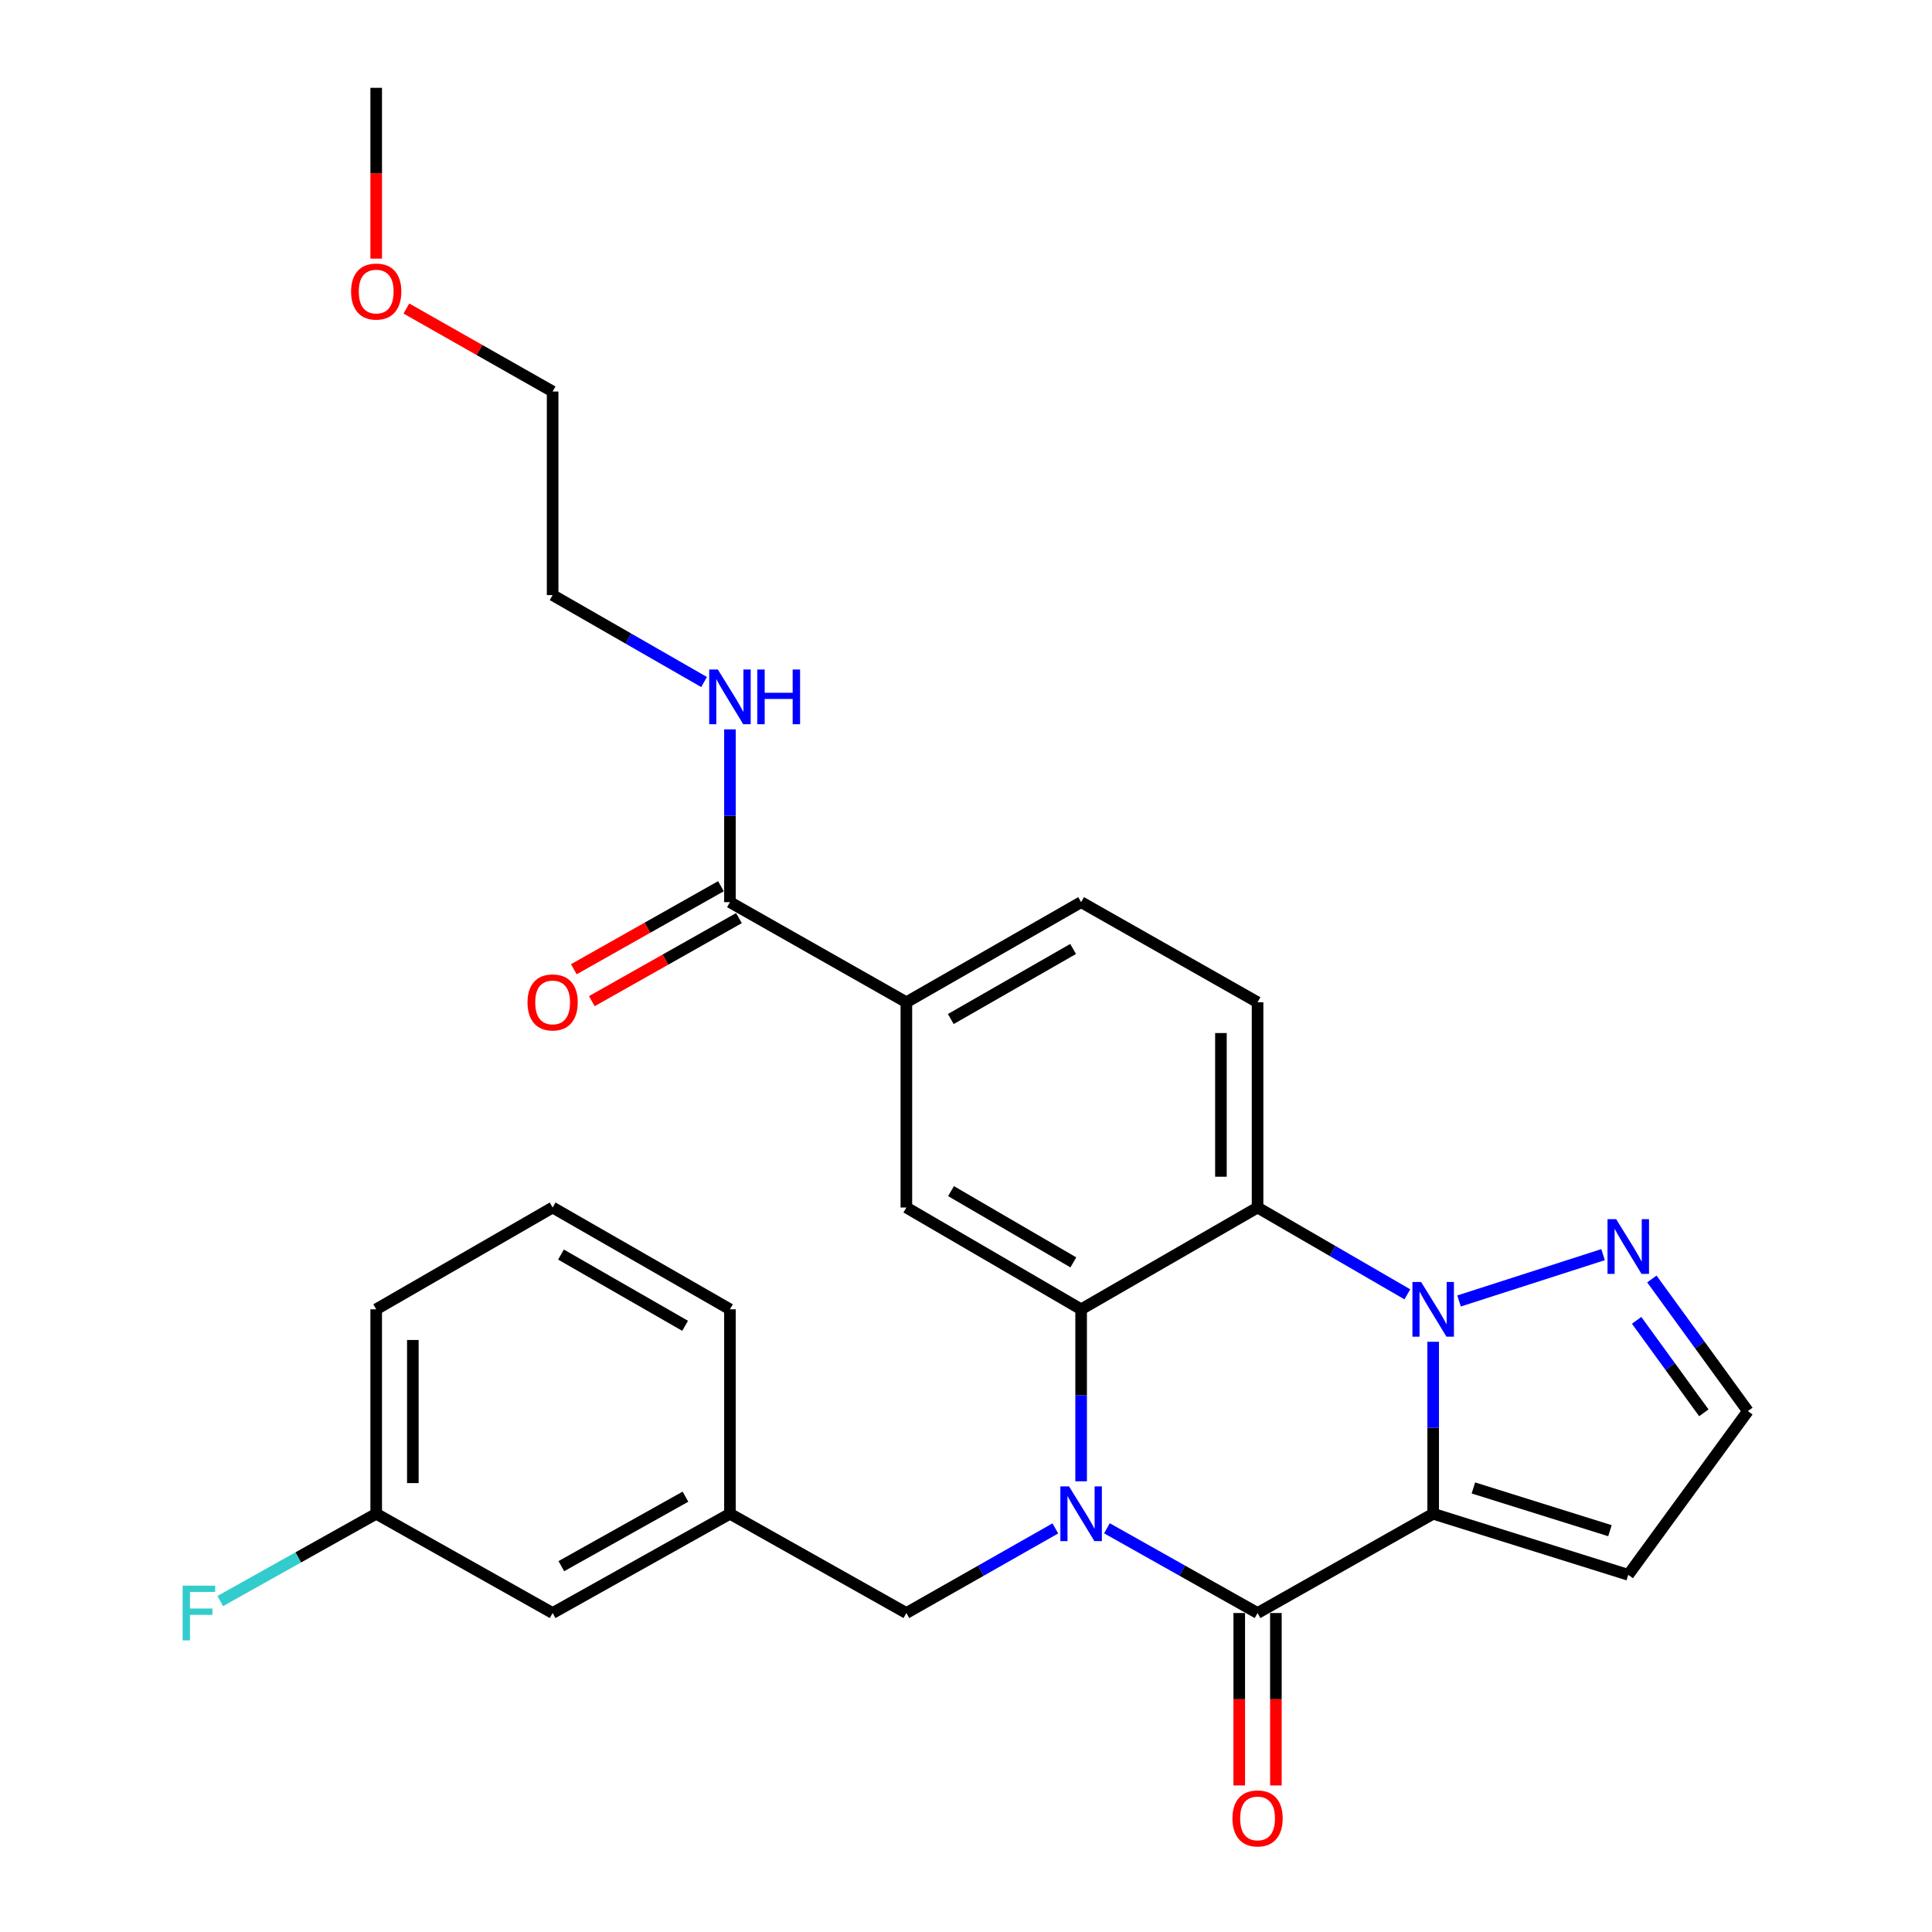 <?xml version='1.0' encoding='iso-8859-1'?>
<svg version='1.1' baseProfile='full'
              xmlns='http://www.w3.org/2000/svg'
                      xmlns:rdkit='http://www.rdkit.org/xml'
                      xmlns:xlink='http://www.w3.org/1999/xlink'
                  xml:space='preserve'
width='1000px' height='1000px' viewBox='0 0 1000 1000'>
<!-- END OF HEADER -->
<rect style='opacity:1.0;fill:#FFFFFF;stroke:none' width='1000' height='1000' x='0' y='0'> </rect>
<path class='bond-1' d='M 741.809,783.518 L 741.809,739.009' style='fill:none;fill-rule:evenodd;stroke:#000000;stroke-width:6px;stroke-linecap:butt;stroke-linejoin:miter;stroke-opacity:1' />
<path class='bond-1' d='M 741.809,739.009 L 741.809,694.5' style='fill:none;fill-rule:evenodd;stroke:#0000FF;stroke-width:6px;stroke-linecap:butt;stroke-linejoin:miter;stroke-opacity:1' />
<path class='bond-2' d='M 741.809,783.518 L 650.914,834.896' style='fill:none;fill-rule:evenodd;stroke:#000000;stroke-width:6px;stroke-linecap:butt;stroke-linejoin:miter;stroke-opacity:1' />
<path class='bond-7' d='M 741.809,783.518 L 842.786,815.122' style='fill:none;fill-rule:evenodd;stroke:#000000;stroke-width:6px;stroke-linecap:butt;stroke-linejoin:miter;stroke-opacity:1' />
<path class='bond-7' d='M 762.62,770.161 L 833.304,792.285' style='fill:none;fill-rule:evenodd;stroke:#000000;stroke-width:6px;stroke-linecap:butt;stroke-linejoin:miter;stroke-opacity:1' />
<path class='bond-0' d='M 572.947,791.034 L 611.931,812.965' style='fill:none;fill-rule:evenodd;stroke:#0000FF;stroke-width:6px;stroke-linecap:butt;stroke-linejoin:miter;stroke-opacity:1' />
<path class='bond-0' d='M 611.931,812.965 L 650.914,834.896' style='fill:none;fill-rule:evenodd;stroke:#000000;stroke-width:6px;stroke-linecap:butt;stroke-linejoin:miter;stroke-opacity:1' />
<path class='bond-3' d='M 559.588,766.712 L 559.588,722.204' style='fill:none;fill-rule:evenodd;stroke:#0000FF;stroke-width:6px;stroke-linecap:butt;stroke-linejoin:miter;stroke-opacity:1' />
<path class='bond-3' d='M 559.588,722.204 L 559.588,677.695' style='fill:none;fill-rule:evenodd;stroke:#000000;stroke-width:6px;stroke-linecap:butt;stroke-linejoin:miter;stroke-opacity:1' />
<path class='bond-10' d='M 546.247,791.096 L 507.691,812.996' style='fill:none;fill-rule:evenodd;stroke:#0000FF;stroke-width:6px;stroke-linecap:butt;stroke-linejoin:miter;stroke-opacity:1' />
<path class='bond-10' d='M 507.691,812.996 L 469.135,834.896' style='fill:none;fill-rule:evenodd;stroke:#000000;stroke-width:6px;stroke-linecap:butt;stroke-linejoin:miter;stroke-opacity:1' />
<path class='bond-4' d='M 728.443,669.947 L 689.679,647.479' style='fill:none;fill-rule:evenodd;stroke:#0000FF;stroke-width:6px;stroke-linecap:butt;stroke-linejoin:miter;stroke-opacity:1' />
<path class='bond-4' d='M 689.679,647.479 L 650.914,625.01' style='fill:none;fill-rule:evenodd;stroke:#000000;stroke-width:6px;stroke-linecap:butt;stroke-linejoin:miter;stroke-opacity:1' />
<path class='bond-5' d='M 755.201,673.386 L 829.746,649.401' style='fill:none;fill-rule:evenodd;stroke:#0000FF;stroke-width:6px;stroke-linecap:butt;stroke-linejoin:miter;stroke-opacity:1' />
<path class='bond-12' d='M 641.433,834.896 L 641.433,879.525' style='fill:none;fill-rule:evenodd;stroke:#000000;stroke-width:6px;stroke-linecap:butt;stroke-linejoin:miter;stroke-opacity:1' />
<path class='bond-12' d='M 641.433,879.525 L 641.433,924.154' style='fill:none;fill-rule:evenodd;stroke:#FF0000;stroke-width:6px;stroke-linecap:butt;stroke-linejoin:miter;stroke-opacity:1' />
<path class='bond-12' d='M 660.396,834.896 L 660.396,879.525' style='fill:none;fill-rule:evenodd;stroke:#000000;stroke-width:6px;stroke-linecap:butt;stroke-linejoin:miter;stroke-opacity:1' />
<path class='bond-12' d='M 660.396,879.525 L 660.396,924.154' style='fill:none;fill-rule:evenodd;stroke:#FF0000;stroke-width:6px;stroke-linecap:butt;stroke-linejoin:miter;stroke-opacity:1' />
<path class='bond-6' d='M 559.588,677.695 L 469.135,625.01' style='fill:none;fill-rule:evenodd;stroke:#000000;stroke-width:6px;stroke-linecap:butt;stroke-linejoin:miter;stroke-opacity:1' />
<path class='bond-6' d='M 555.564,653.406 L 492.247,616.527' style='fill:none;fill-rule:evenodd;stroke:#000000;stroke-width:6px;stroke-linecap:butt;stroke-linejoin:miter;stroke-opacity:1' />
<path class='bond-29' d='M 559.588,677.695 L 650.914,625.01' style='fill:none;fill-rule:evenodd;stroke:#000000;stroke-width:6px;stroke-linecap:butt;stroke-linejoin:miter;stroke-opacity:1' />
<path class='bond-11' d='M 650.914,625.01 L 650.914,518.766' style='fill:none;fill-rule:evenodd;stroke:#000000;stroke-width:6px;stroke-linecap:butt;stroke-linejoin:miter;stroke-opacity:1' />
<path class='bond-11' d='M 631.952,609.073 L 631.952,534.702' style='fill:none;fill-rule:evenodd;stroke:#000000;stroke-width:6px;stroke-linecap:butt;stroke-linejoin:miter;stroke-opacity:1' />
<path class='bond-28' d='M 854.993,661.998 L 879.846,696.189' style='fill:none;fill-rule:evenodd;stroke:#0000FF;stroke-width:6px;stroke-linecap:butt;stroke-linejoin:miter;stroke-opacity:1' />
<path class='bond-28' d='M 879.846,696.189 L 904.7,730.38' style='fill:none;fill-rule:evenodd;stroke:#000000;stroke-width:6px;stroke-linecap:butt;stroke-linejoin:miter;stroke-opacity:1' />
<path class='bond-28' d='M 847.11,683.405 L 864.508,707.338' style='fill:none;fill-rule:evenodd;stroke:#0000FF;stroke-width:6px;stroke-linecap:butt;stroke-linejoin:miter;stroke-opacity:1' />
<path class='bond-28' d='M 864.508,707.338 L 881.905,731.272' style='fill:none;fill-rule:evenodd;stroke:#000000;stroke-width:6px;stroke-linecap:butt;stroke-linejoin:miter;stroke-opacity:1' />
<path class='bond-8' d='M 469.135,625.01 L 469.135,518.766' style='fill:none;fill-rule:evenodd;stroke:#000000;stroke-width:6px;stroke-linecap:butt;stroke-linejoin:miter;stroke-opacity:1' />
<path class='bond-13' d='M 842.786,815.122 L 904.7,730.38' style='fill:none;fill-rule:evenodd;stroke:#000000;stroke-width:6px;stroke-linecap:butt;stroke-linejoin:miter;stroke-opacity:1' />
<path class='bond-9' d='M 469.135,518.766 L 377.819,466.955' style='fill:none;fill-rule:evenodd;stroke:#000000;stroke-width:6px;stroke-linecap:butt;stroke-linejoin:miter;stroke-opacity:1' />
<path class='bond-30' d='M 469.135,518.766 L 559.588,466.955' style='fill:none;fill-rule:evenodd;stroke:#000000;stroke-width:6px;stroke-linecap:butt;stroke-linejoin:miter;stroke-opacity:1' />
<path class='bond-30' d='M 492.128,527.449 L 555.445,491.181' style='fill:none;fill-rule:evenodd;stroke:#000000;stroke-width:6px;stroke-linecap:butt;stroke-linejoin:miter;stroke-opacity:1' />
<path class='bond-15' d='M 373.158,458.698 L 335.085,480.191' style='fill:none;fill-rule:evenodd;stroke:#000000;stroke-width:6px;stroke-linecap:butt;stroke-linejoin:miter;stroke-opacity:1' />
<path class='bond-15' d='M 335.085,480.191 L 297.013,501.683' style='fill:none;fill-rule:evenodd;stroke:#FF0000;stroke-width:6px;stroke-linecap:butt;stroke-linejoin:miter;stroke-opacity:1' />
<path class='bond-15' d='M 382.48,475.212 L 344.407,496.704' style='fill:none;fill-rule:evenodd;stroke:#000000;stroke-width:6px;stroke-linecap:butt;stroke-linejoin:miter;stroke-opacity:1' />
<path class='bond-15' d='M 344.407,496.704 L 306.335,518.196' style='fill:none;fill-rule:evenodd;stroke:#FF0000;stroke-width:6px;stroke-linecap:butt;stroke-linejoin:miter;stroke-opacity:1' />
<path class='bond-17' d='M 377.819,466.955 L 377.819,422.236' style='fill:none;fill-rule:evenodd;stroke:#000000;stroke-width:6px;stroke-linecap:butt;stroke-linejoin:miter;stroke-opacity:1' />
<path class='bond-17' d='M 377.819,422.236 L 377.819,377.517' style='fill:none;fill-rule:evenodd;stroke:#0000FF;stroke-width:6px;stroke-linecap:butt;stroke-linejoin:miter;stroke-opacity:1' />
<path class='bond-16' d='M 469.135,834.896 L 377.819,783.518' style='fill:none;fill-rule:evenodd;stroke:#000000;stroke-width:6px;stroke-linecap:butt;stroke-linejoin:miter;stroke-opacity:1' />
<path class='bond-14' d='M 650.914,518.766 L 559.588,466.955' style='fill:none;fill-rule:evenodd;stroke:#000000;stroke-width:6px;stroke-linecap:butt;stroke-linejoin:miter;stroke-opacity:1' />
<path class='bond-18' d='M 377.819,783.518 L 286.039,834.896' style='fill:none;fill-rule:evenodd;stroke:#000000;stroke-width:6px;stroke-linecap:butt;stroke-linejoin:miter;stroke-opacity:1' />
<path class='bond-18' d='M 354.789,774.678 L 290.543,810.643' style='fill:none;fill-rule:evenodd;stroke:#000000;stroke-width:6px;stroke-linecap:butt;stroke-linejoin:miter;stroke-opacity:1' />
<path class='bond-23' d='M 377.819,783.518 L 377.819,677.695' style='fill:none;fill-rule:evenodd;stroke:#000000;stroke-width:6px;stroke-linecap:butt;stroke-linejoin:miter;stroke-opacity:1' />
<path class='bond-24' d='M 364.433,353.016 L 325.236,330.516' style='fill:none;fill-rule:evenodd;stroke:#0000FF;stroke-width:6px;stroke-linecap:butt;stroke-linejoin:miter;stroke-opacity:1' />
<path class='bond-24' d='M 325.236,330.516 L 286.039,308.015' style='fill:none;fill-rule:evenodd;stroke:#000000;stroke-width:6px;stroke-linecap:butt;stroke-linejoin:miter;stroke-opacity:1' />
<path class='bond-19' d='M 286.039,834.896 L 194.722,783.518' style='fill:none;fill-rule:evenodd;stroke:#000000;stroke-width:6px;stroke-linecap:butt;stroke-linejoin:miter;stroke-opacity:1' />
<path class='bond-20' d='M 194.722,783.518 L 154.362,806.114' style='fill:none;fill-rule:evenodd;stroke:#000000;stroke-width:6px;stroke-linecap:butt;stroke-linejoin:miter;stroke-opacity:1' />
<path class='bond-20' d='M 154.362,806.114 L 114.002,828.71' style='fill:none;fill-rule:evenodd;stroke:#33CCCC;stroke-width:6px;stroke-linecap:butt;stroke-linejoin:miter;stroke-opacity:1' />
<path class='bond-31' d='M 194.722,783.518 L 194.722,677.695' style='fill:none;fill-rule:evenodd;stroke:#000000;stroke-width:6px;stroke-linecap:butt;stroke-linejoin:miter;stroke-opacity:1' />
<path class='bond-31' d='M 213.685,767.644 L 213.685,693.568' style='fill:none;fill-rule:evenodd;stroke:#000000;stroke-width:6px;stroke-linecap:butt;stroke-linejoin:miter;stroke-opacity:1' />
<path class='bond-21' d='M 286.039,625.01 L 377.819,677.695' style='fill:none;fill-rule:evenodd;stroke:#000000;stroke-width:6px;stroke-linecap:butt;stroke-linejoin:miter;stroke-opacity:1' />
<path class='bond-21' d='M 290.365,649.359 L 354.611,686.238' style='fill:none;fill-rule:evenodd;stroke:#000000;stroke-width:6px;stroke-linecap:butt;stroke-linejoin:miter;stroke-opacity:1' />
<path class='bond-25' d='M 286.039,625.01 L 194.722,677.695' style='fill:none;fill-rule:evenodd;stroke:#000000;stroke-width:6px;stroke-linecap:butt;stroke-linejoin:miter;stroke-opacity:1' />
<path class='bond-22' d='M 210.347,159.691 L 248.193,181.168' style='fill:none;fill-rule:evenodd;stroke:#FF0000;stroke-width:6px;stroke-linecap:butt;stroke-linejoin:miter;stroke-opacity:1' />
<path class='bond-22' d='M 248.193,181.168 L 286.039,202.646' style='fill:none;fill-rule:evenodd;stroke:#000000;stroke-width:6px;stroke-linecap:butt;stroke-linejoin:miter;stroke-opacity:1' />
<path class='bond-27' d='M 194.722,133.87 L 194.722,89.662' style='fill:none;fill-rule:evenodd;stroke:#FF0000;stroke-width:6px;stroke-linecap:butt;stroke-linejoin:miter;stroke-opacity:1' />
<path class='bond-27' d='M 194.722,89.662 L 194.722,45.455' style='fill:none;fill-rule:evenodd;stroke:#000000;stroke-width:6px;stroke-linecap:butt;stroke-linejoin:miter;stroke-opacity:1' />
<path class='bond-26' d='M 286.039,308.015 L 286.039,202.646' style='fill:none;fill-rule:evenodd;stroke:#000000;stroke-width:6px;stroke-linecap:butt;stroke-linejoin:miter;stroke-opacity:1' />
<path  class='atom-1' d='M 553.328 769.358
L 562.608 784.358
Q 563.528 785.838, 565.008 788.518
Q 566.488 791.198, 566.568 791.358
L 566.568 769.358
L 570.328 769.358
L 570.328 797.678
L 566.448 797.678
L 556.488 781.278
Q 555.328 779.358, 554.088 777.158
Q 552.888 774.958, 552.528 774.278
L 552.528 797.678
L 548.848 797.678
L 548.848 769.358
L 553.328 769.358
' fill='#0000FF'/>
<path  class='atom-2' d='M 735.549 663.535
L 744.829 678.535
Q 745.749 680.015, 747.229 682.695
Q 748.709 685.375, 748.789 685.535
L 748.789 663.535
L 752.549 663.535
L 752.549 691.855
L 748.669 691.855
L 738.709 675.455
Q 737.549 673.535, 736.309 671.335
Q 735.109 669.135, 734.749 668.455
L 734.749 691.855
L 731.069 691.855
L 731.069 663.535
L 735.549 663.535
' fill='#0000FF'/>
<path  class='atom-6' d='M 836.526 631.045
L 845.806 646.045
Q 846.726 647.525, 848.206 650.205
Q 849.686 652.885, 849.766 653.045
L 849.766 631.045
L 853.526 631.045
L 853.526 659.365
L 849.646 659.365
L 839.686 642.965
Q 838.526 641.045, 837.286 638.845
Q 836.086 636.645, 835.726 635.965
L 835.726 659.365
L 832.046 659.365
L 832.046 631.045
L 836.526 631.045
' fill='#0000FF'/>
<path  class='atom-13' d='M 637.914 941.21
Q 637.914 934.41, 641.274 930.61
Q 644.634 926.81, 650.914 926.81
Q 657.194 926.81, 660.554 930.61
Q 663.914 934.41, 663.914 941.21
Q 663.914 948.09, 660.514 952.01
Q 657.114 955.89, 650.914 955.89
Q 644.674 955.89, 641.274 952.01
Q 637.914 948.13, 637.914 941.21
M 650.914 952.69
Q 655.234 952.69, 657.554 949.81
Q 659.914 946.89, 659.914 941.21
Q 659.914 935.65, 657.554 932.85
Q 655.234 930.01, 650.914 930.01
Q 646.594 930.01, 644.234 932.81
Q 641.914 935.61, 641.914 941.21
Q 641.914 946.93, 644.234 949.81
Q 646.594 952.69, 650.914 952.69
' fill='#FF0000'/>
<path  class='atom-16' d='M 273.039 518.846
Q 273.039 512.046, 276.399 508.246
Q 279.759 504.446, 286.039 504.446
Q 292.319 504.446, 295.679 508.246
Q 299.039 512.046, 299.039 518.846
Q 299.039 525.726, 295.639 529.646
Q 292.239 533.526, 286.039 533.526
Q 279.799 533.526, 276.399 529.646
Q 273.039 525.766, 273.039 518.846
M 286.039 530.326
Q 290.359 530.326, 292.679 527.446
Q 295.039 524.526, 295.039 518.846
Q 295.039 513.286, 292.679 510.486
Q 290.359 507.646, 286.039 507.646
Q 281.719 507.646, 279.359 510.446
Q 277.039 513.246, 277.039 518.846
Q 277.039 524.566, 279.359 527.446
Q 281.719 530.326, 286.039 530.326
' fill='#FF0000'/>
<path  class='atom-18' d='M 371.559 346.54
L 380.839 361.54
Q 381.759 363.02, 383.239 365.7
Q 384.719 368.38, 384.799 368.54
L 384.799 346.54
L 388.559 346.54
L 388.559 374.86
L 384.679 374.86
L 374.719 358.46
Q 373.559 356.54, 372.319 354.34
Q 371.119 352.14, 370.759 351.46
L 370.759 374.86
L 367.079 374.86
L 367.079 346.54
L 371.559 346.54
' fill='#0000FF'/>
<path  class='atom-18' d='M 391.959 346.54
L 395.799 346.54
L 395.799 358.58
L 410.279 358.58
L 410.279 346.54
L 414.119 346.54
L 414.119 374.86
L 410.279 374.86
L 410.279 361.78
L 395.799 361.78
L 395.799 374.86
L 391.959 374.86
L 391.959 346.54
' fill='#0000FF'/>
<path  class='atom-21' d='M 94.533 820.736
L 111.373 820.736
L 111.373 823.976
L 98.333 823.976
L 98.333 832.576
L 109.933 832.576
L 109.933 835.856
L 98.333 835.856
L 98.333 849.056
L 94.533 849.056
L 94.533 820.736
' fill='#33CCCC'/>
<path  class='atom-23' d='M 181.722 150.904
Q 181.722 144.104, 185.082 140.304
Q 188.442 136.504, 194.722 136.504
Q 201.002 136.504, 204.362 140.304
Q 207.722 144.104, 207.722 150.904
Q 207.722 157.784, 204.322 161.704
Q 200.922 165.584, 194.722 165.584
Q 188.482 165.584, 185.082 161.704
Q 181.722 157.824, 181.722 150.904
M 194.722 162.384
Q 199.042 162.384, 201.362 159.504
Q 203.722 156.584, 203.722 150.904
Q 203.722 145.344, 201.362 142.544
Q 199.042 139.704, 194.722 139.704
Q 190.402 139.704, 188.042 142.504
Q 185.722 145.304, 185.722 150.904
Q 185.722 156.624, 188.042 159.504
Q 190.402 162.384, 194.722 162.384
' fill='#FF0000'/>
</svg>
